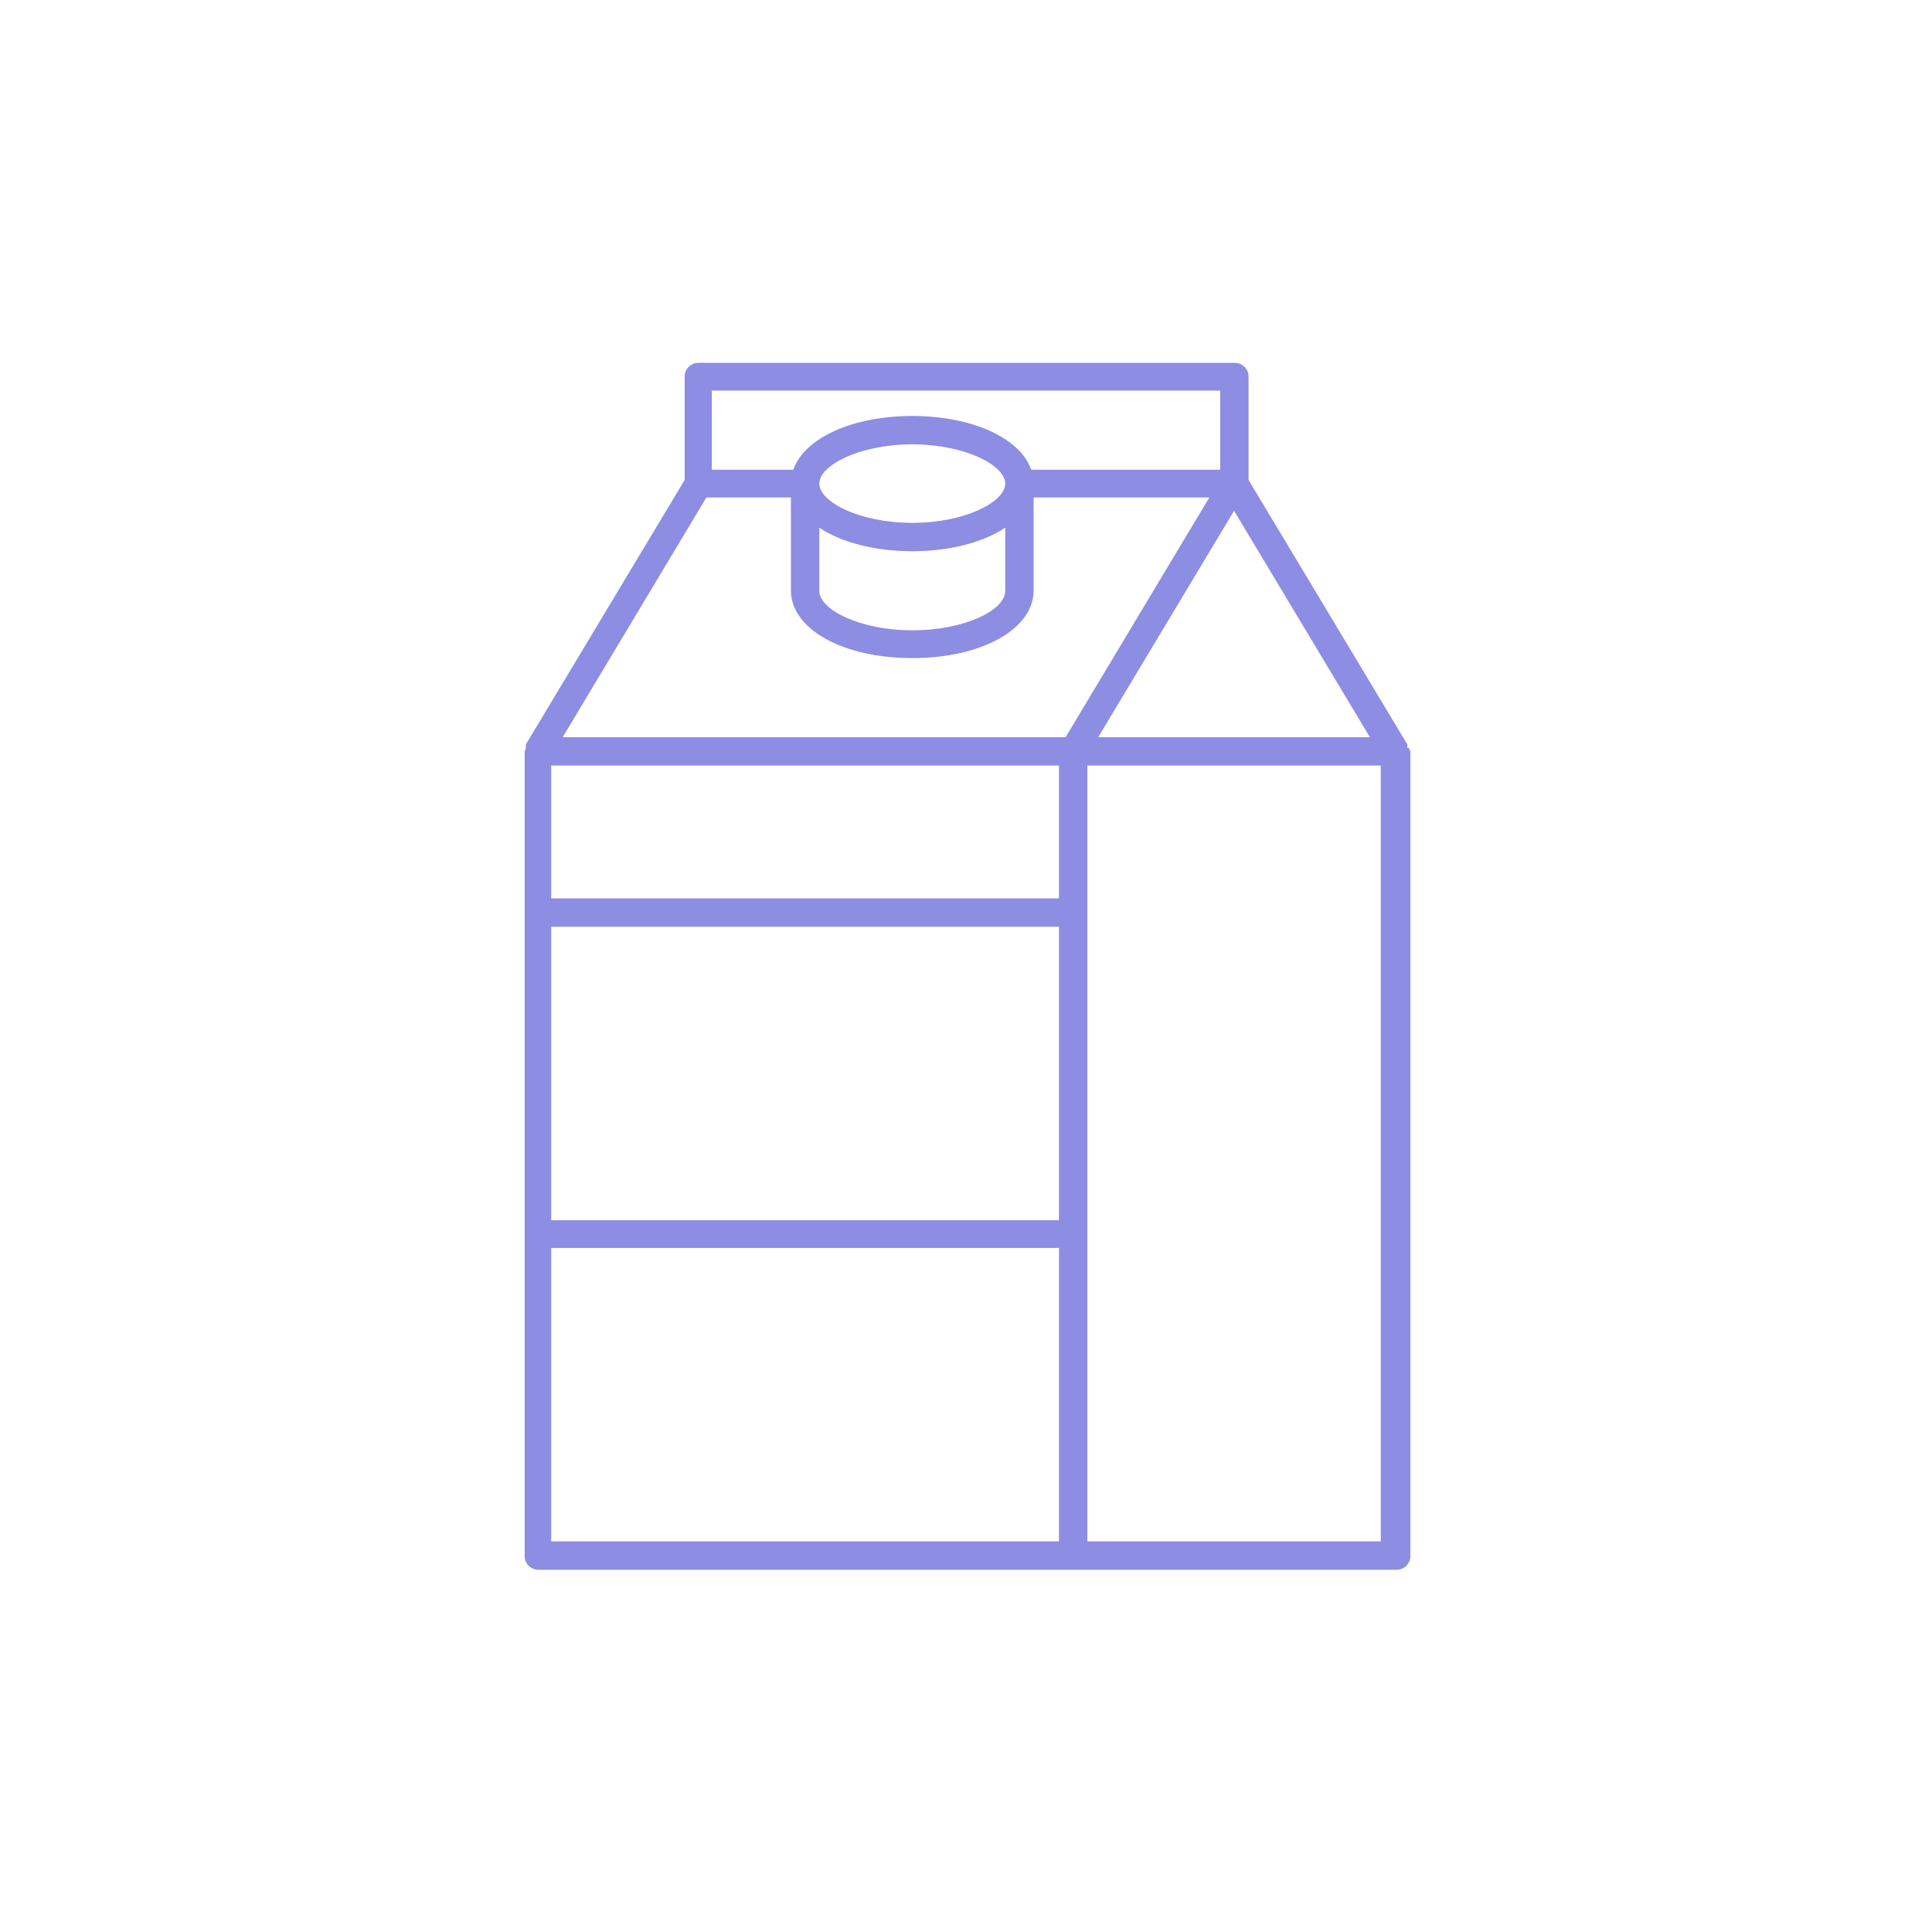 <?xml version="1.0" encoding="UTF-8"?>
<svg id="icons-platt" xmlns="http://www.w3.org/2000/svg" viewBox="0 0 32 32">
  <defs>
    <style>
      .cls-1 {
        fill: #8d8de3;
      }
    </style>
  </defs>
  <path class="cls-1" d="M23.31,12.39s0-.04,0-.06l-2.63-4.38v-1.71c0-.13-.1-.23-.23-.23h-8.88c-.13,0-.23.1-.23.23v1.71l-2.63,4.38s0,.04,0,.06c0,.02-.02.04-.02.06v13.32c0,.13.1.23.23.23h14.21c.13,0,.23-.1.23-.23v-13.32s-.02-.04-.02-.06ZM11.69,8.24h1.41v1.54c0,.64.86,1.12,2.01,1.12s2.01-.48,2.01-1.12v-1.54h2.91l-2.38,3.97h-8.33l2.38-3.97ZM13.57,8.74c.36.24.91.39,1.54.39s1.18-.15,1.54-.39v1.05c0,.31-.66.65-1.54.65s-1.54-.35-1.54-.65v-1.05ZM15.11,8.66c-.88,0-1.54-.35-1.54-.65s.66-.65,1.54-.65,1.54.35,1.54.65-.66.65-1.54.65ZM17.54,14.88h-8.41v-2.2h8.41v2.2ZM9.13,15.35h8.41v4.86h-8.41v-4.86ZM20.44,8.46l2.25,3.75h-4.5l2.25-3.75ZM20.21,6.47v1.31h-3.13c-.18-.52-.97-.89-1.97-.89s-1.79.37-1.97.89h-1.35v-1.31h8.41ZM9.13,20.67h8.41v4.86h-8.41v-4.86ZM22.87,25.53h-4.86v-12.85h4.86v12.85Z"/>
</svg>
